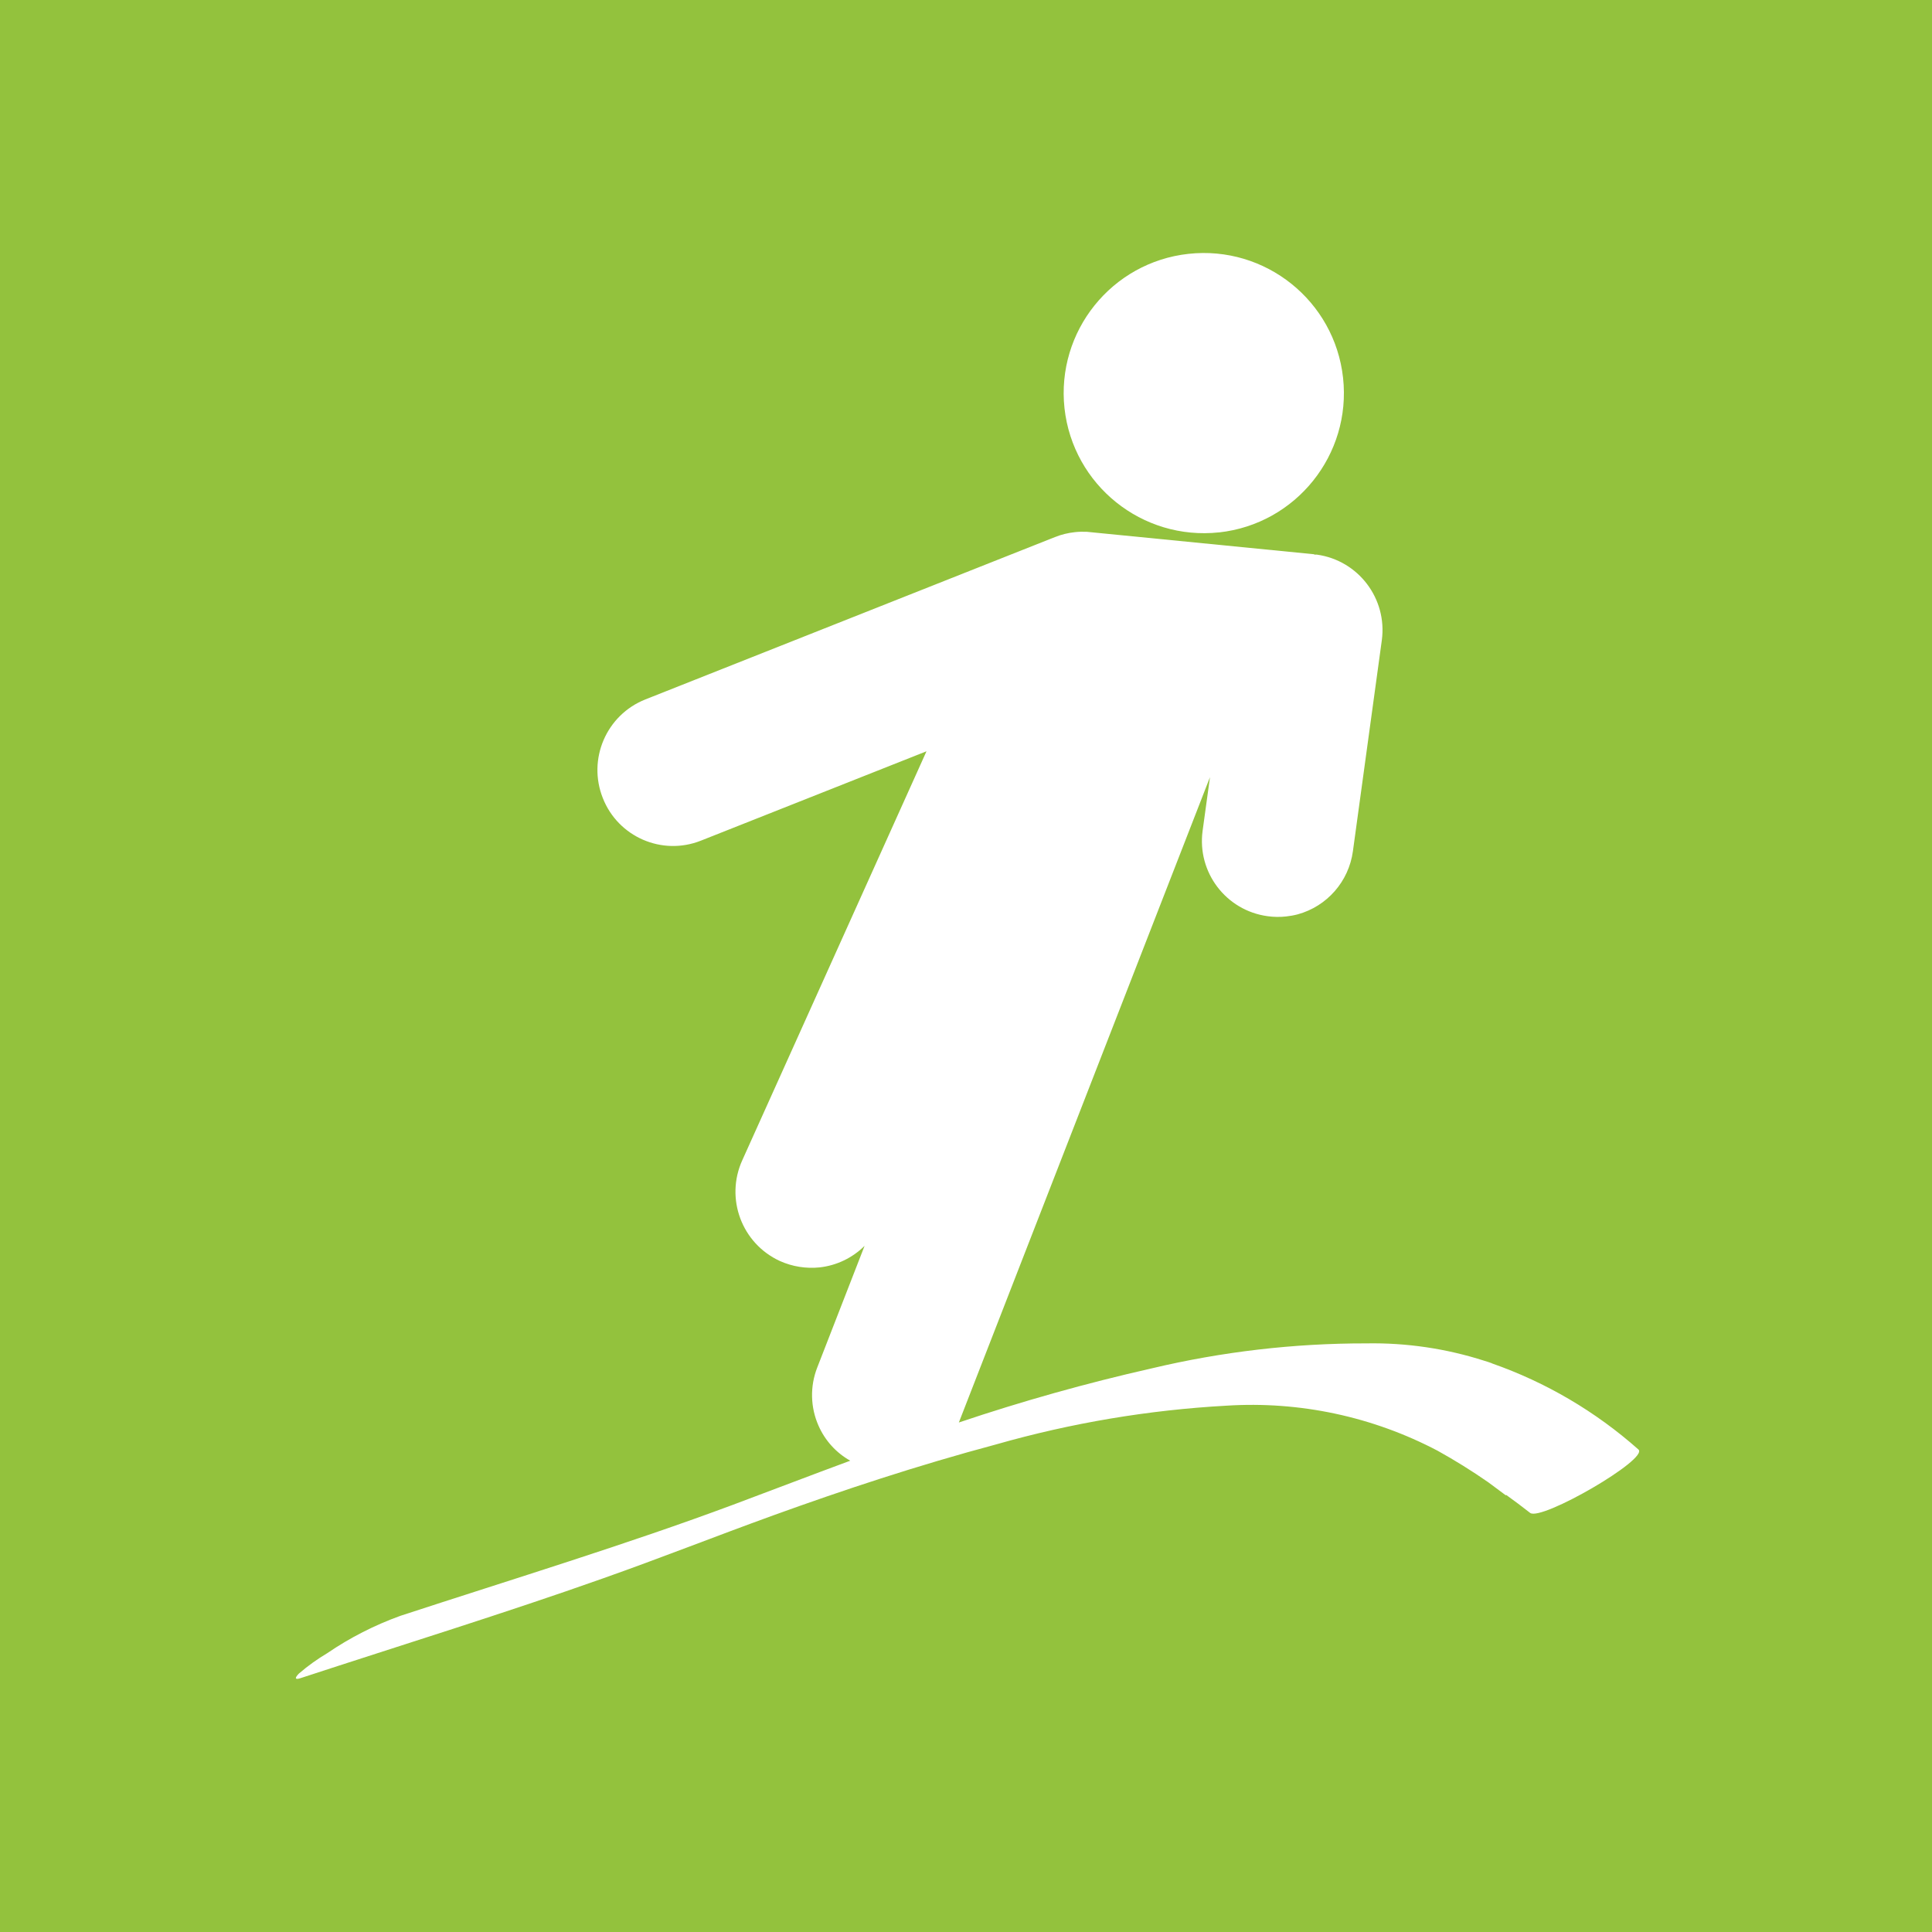 <?xml version="1.0" encoding="UTF-8"?>
<svg id="Capa_2" data-name="Capa 2" xmlns="http://www.w3.org/2000/svg" viewBox="0 0 538 538">
  <defs>
    <style>
      .cls-1 {
        fill: #fff;
      }

      .cls-2 {
        fill: #93c23d;
      }
    </style>
  </defs>
  <g id="Capa_1-2" data-name="Capa 1">
    <g>
      <rect class="cls-2" width="538" height="538"/>
      <path id="Trazado_7367" data-name="Trazado 7367" class="cls-1" d="m415.46,379.63c-.69-.25-1.41-.49-2.1-.69-10.62-3.41-21.73-5.05-32.88-4.85-20.14-.03-40.22,2.31-59.82,6.97-18.13,4.1-36.04,9.13-53.65,15.06l69.93-179.7-2.05,14.92c-1.58,11.56,6.51,22.21,18.07,23.79,0,0,0,0,0,0,1.71.24,3.44.27,5.16.08,1.1-.12,2.19-.31,3.25-.59,8.18-2.25,14.22-9.16,15.37-17.57l8.06-58.81c1.53-11.55-6.54-22.18-18.08-23.79-.25-.01-.49-.01-.74,0v-.1l-63.36-6.26h0c-1.1-.05-2.2-.02-3.29.1-1.91.2-3.78.66-5.56,1.37l-114.08,45.22c-10.85,4.32-16.14,16.62-11.82,27.47,0,0,0,0,0,0,4.25,10.8,16.45,16.12,27.25,11.87.06-.02.12-.05.18-.07l62.7-24.84-51.3,113.89c-4.82,10.64-.14,23.17,10.47,28.05,3.47,1.56,7.29,2.17,11.08,1.78,4.73-.53,9.14-2.65,12.51-6l-13.19,33.9c-2.04,5.22-1.91,11.05.36,16.18,1.81,4.12,4.91,7.55,8.84,9.75-10.99,4.06-21.79,8.21-32.59,12.25-29.27,10.92-61.48,20.74-92.66,30.94-7.21,2.6-14.06,6.09-20.39,10.41-2.76,1.64-5.37,3.51-7.8,5.6.29-.3-2.53,2.31.43,1.33,28.16-9.23,57-18.13,84.13-27.75,16.18-5.71,31.4-11.75,47.39-17.54,19.52-7.05,39.91-13.84,62.19-19.8,20.88-5.95,42.35-9.56,64.02-10.76,20.41-1.31,40.79,3.04,58.89,12.57,4.84,2.69,9.55,5.62,14.09,8.78,1.67,1.22,3.25,2.4,4.85,3.61l.11-.11c2.16,1.57,4.39,3.21,6.66,5,3.05,2.4,33.15-15.02,30.16-17.65-11.91-10.57-25.77-18.72-40.8-23.98m-75.97-231.4c21.42-2.36,36.87-21.63,34.52-43.05-2.36-21.42-21.63-36.87-43.05-34.52-21.4,2.35-36.85,21.6-34.52,43.01,2.38,21.41,21.63,36.86,43.05,34.55"/>
    </g>
  </g>
</svg>